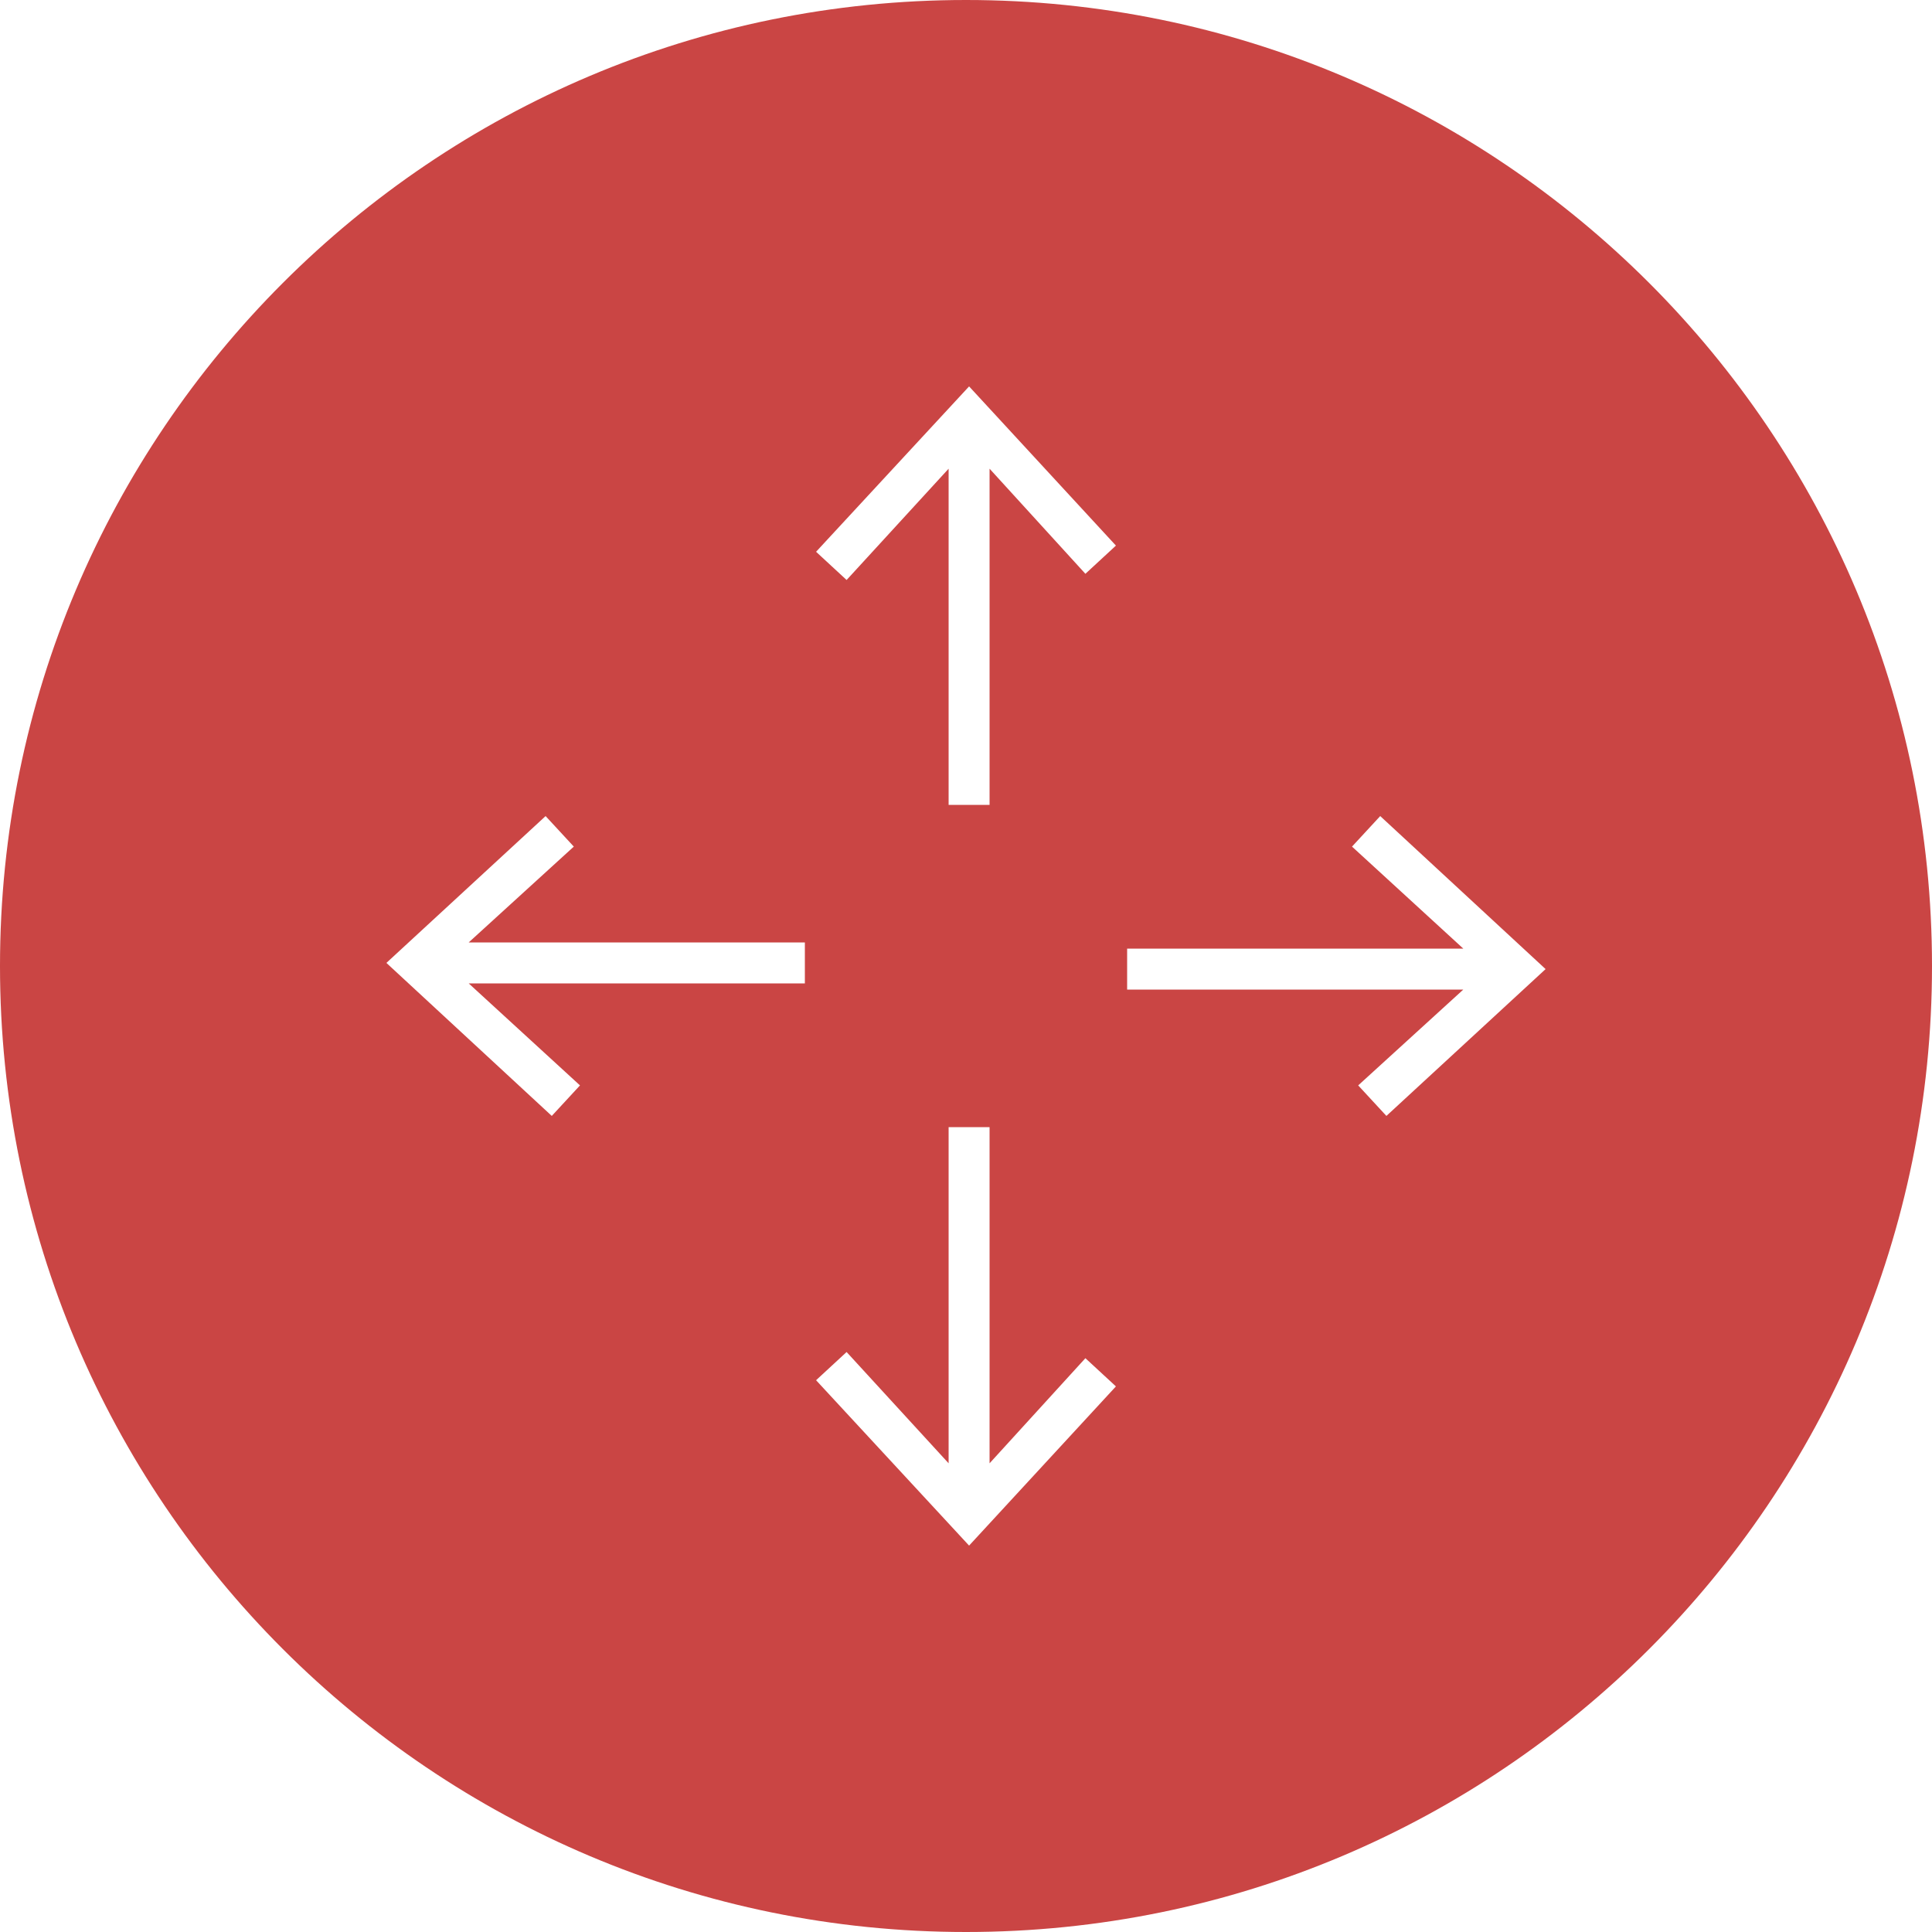 <svg xmlns="http://www.w3.org/2000/svg" width="30" height="30" fill="none" viewBox="0 0 30 30">
    <path fill="#CA4544" d="M15 0C6.714 0 0 6.714 0 15s6.714 15 15 15 15-6.714 15-15S23.286 0 15 0zm-2.502 15.27h-5.22l1.728 1.584-.438.474L6 14.952l2.472-2.28.438.474-1.632 1.488h5.22v.636zm2.55 8.73l-2.376-2.568.474-.438 1.584 1.728v-5.22h.636v5.22l1.488-1.632.474.438L15.048 24zm1.806-15.09l-1.488-1.632v5.22h-.636v-5.22l-1.584 1.728-.474-.438L15.048 6l2.28 2.472-.474.438zm4.674 8.418l-.438-.474 1.632-1.488h-5.22v-.636h5.22l-1.728-1.584.438-.474L24 15.048l-2.472 2.28z"/>
</svg>

